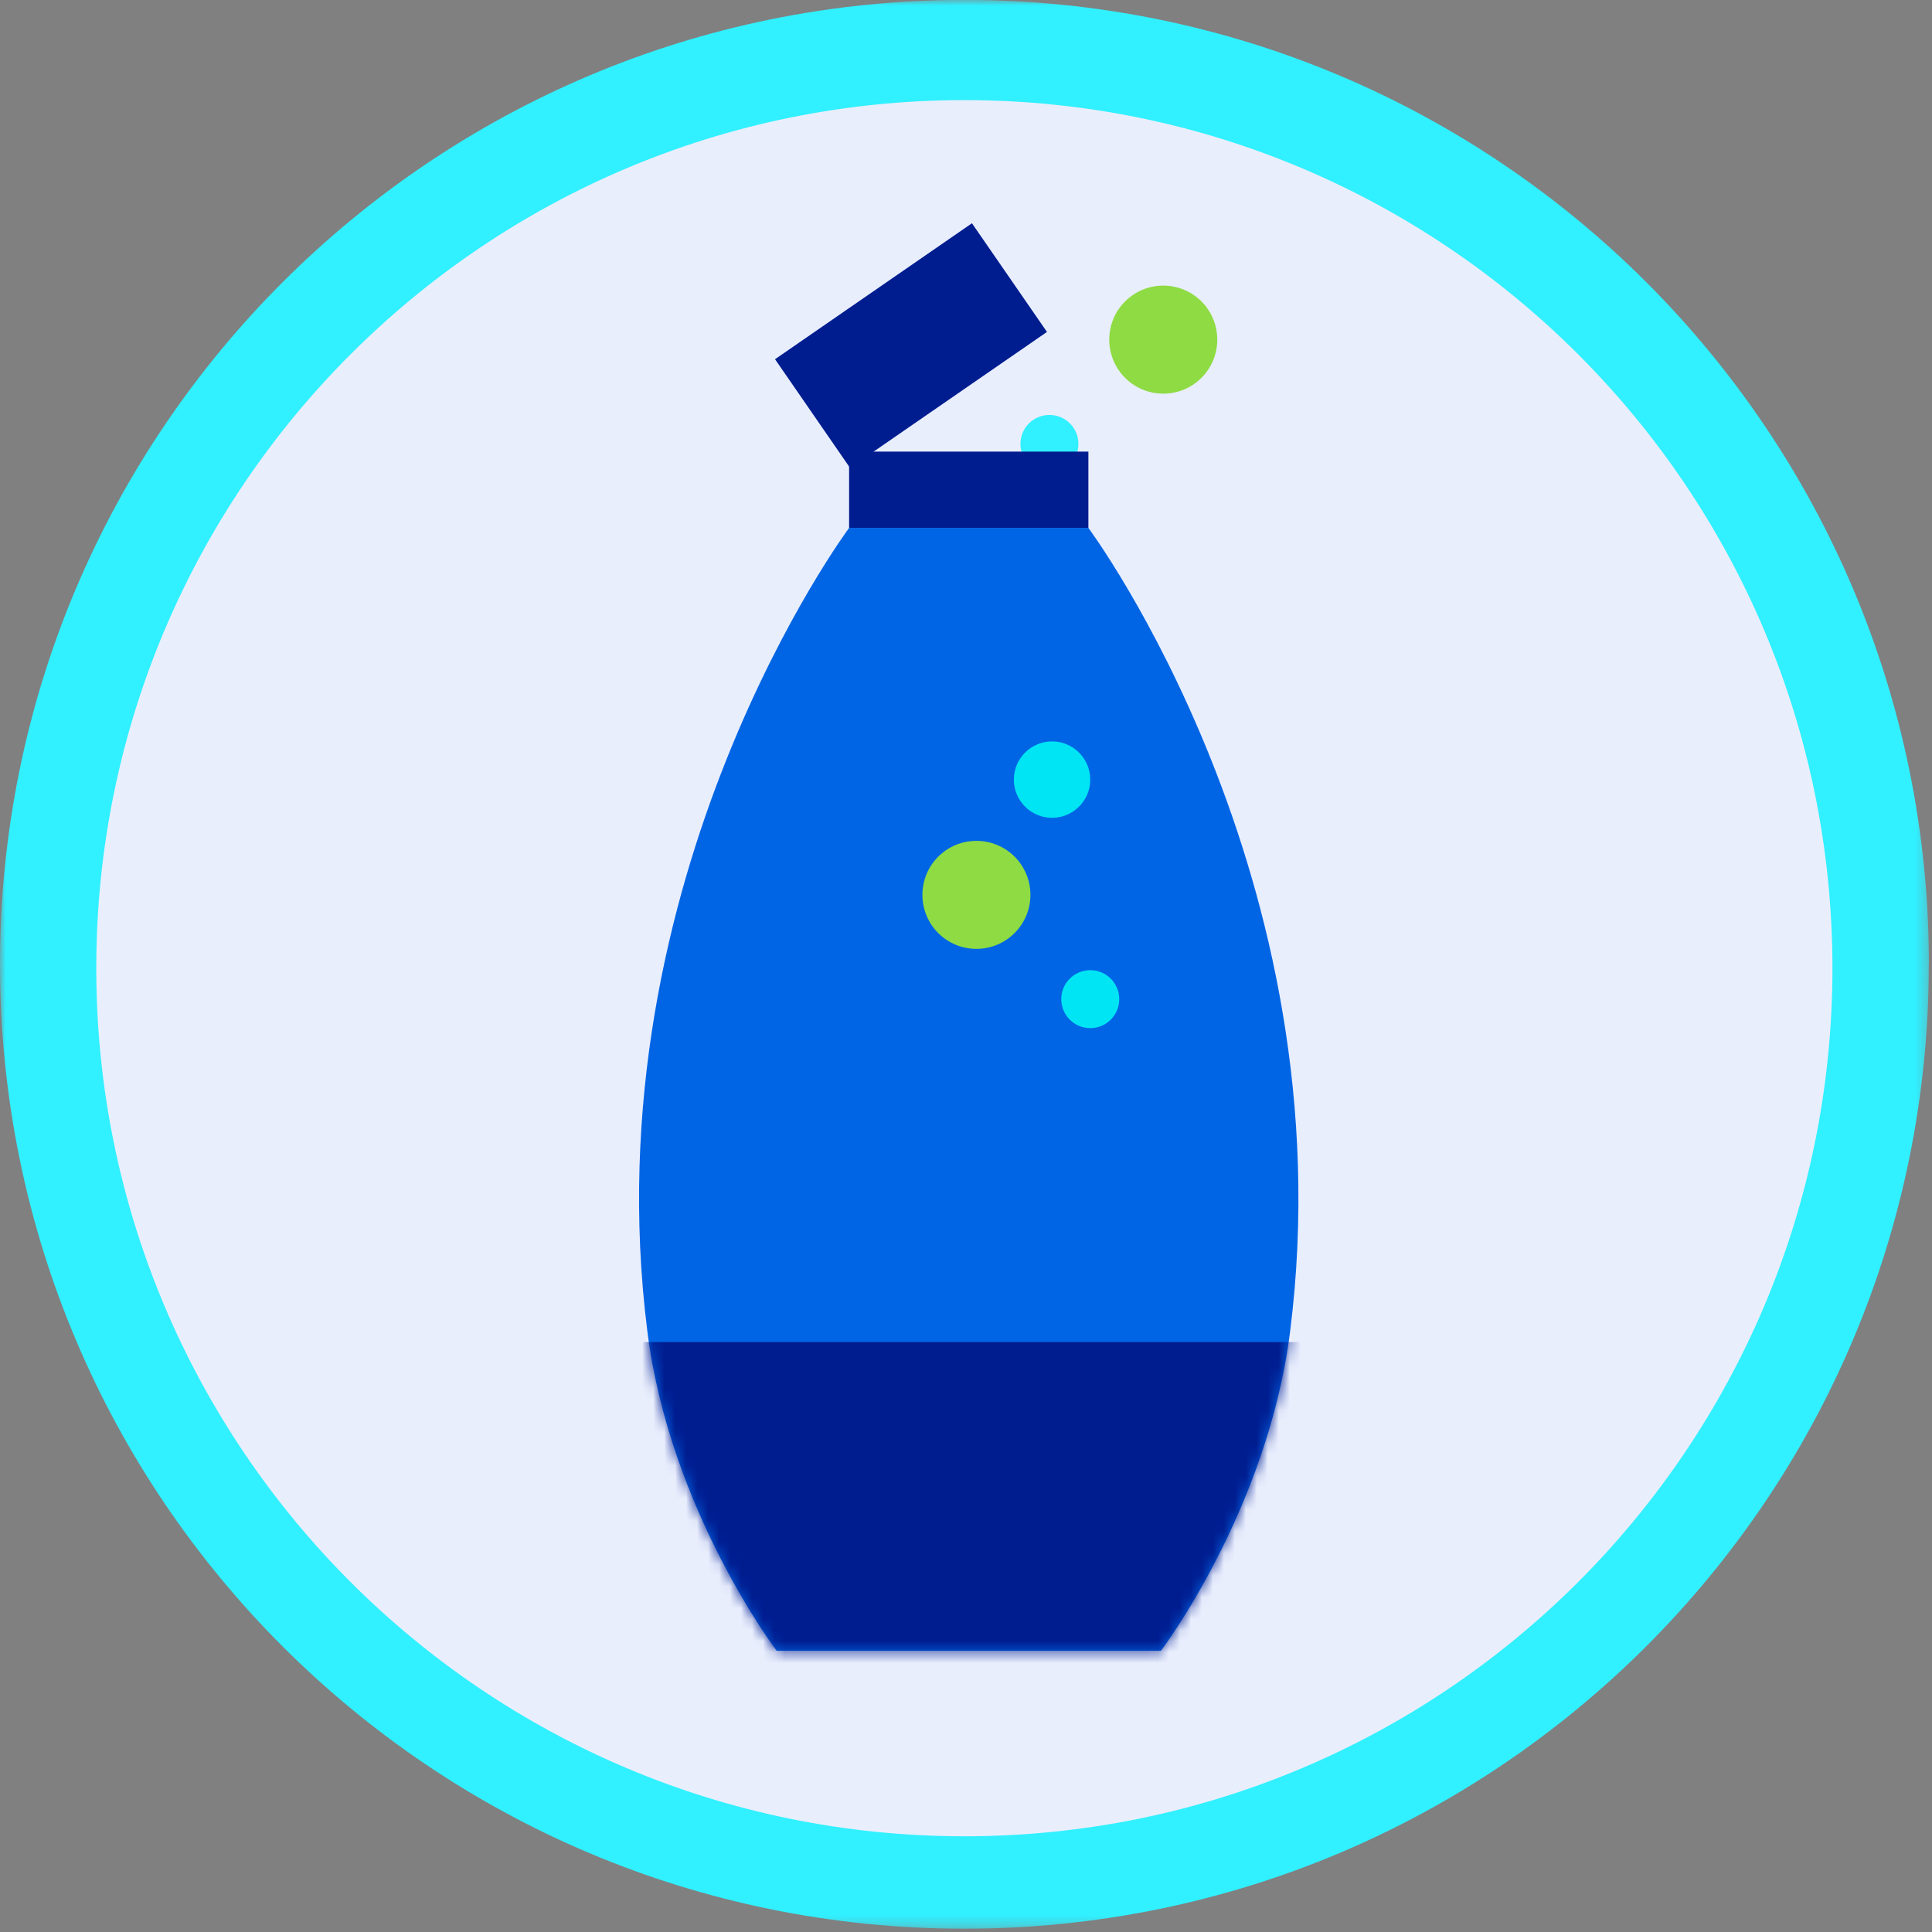 <?xml version="1.0" encoding="UTF-8"?> <svg xmlns="http://www.w3.org/2000/svg" width="176" height="176" viewBox="0 0 176 176" fill="none"><rect x="0" y="0" width="176" height="176" fill="#808080" stroke="none"/><mask id="mask0_1055_3321" style="mask-type:luminance" maskUnits="userSpaceOnUse" x="0" y="0" width="176" height="176"><path d="M175.71 0H0V175.71H175.71V0Z" fill="white"></path></mask><g mask="url(#mask0_1055_3321)"><path d="M175.71 87.85C175.71 136.37 136.37 175.7 87.85 175.7C39.33 175.7 0 136.37 0 87.85C0 39.33 39.33 -0.01 87.86 -0.01C136.39 -0.01 175.72 39.32 175.72 87.85" fill="#31F0FF"></path><path d="M166.93 88.2C166.93 131.88 131.52 167.28 87.85 167.28C44.179 167.28 8.77 131.87 8.77 88.2C8.77 44.53 44.169 9.12 87.85 9.12C131.53 9.12 166.93 44.53 166.93 88.2Z" fill="#E9EEFD"></path><path d="M99.15 48.09H77.35C77.35 48.09 53.75 79.8 58.97 121.26C61.02 137.57 70.75 150.38 70.75 150.38H105.76C105.76 150.38 115.48 137.57 117.53 121.26C122.75 79.8 99.15 48.09 99.15 48.09Z" fill="#E9EEFD"></path><path d="M88.542 20.338L70.602 32.724L77.436 42.624L95.376 30.238L88.542 20.338Z" fill="#001D90"></path><path d="M99.15 48.09H77.35C77.35 48.09 53.75 79.8 58.97 121.26C61.02 137.57 70.75 150.38 70.75 150.38H105.76C105.76 150.38 115.48 137.57 117.53 121.26C122.75 79.8 99.15 48.09 99.15 48.09Z" fill="#0065E5"></path></g><mask id="mask1_1055_3321" style="mask-type:luminance" maskUnits="userSpaceOnUse" x="58" y="48" width="61" height="103"><path d="M77.35 48.09C77.35 48.09 53.75 79.8 58.97 121.26C61.03 137.57 70.74 150.38 70.74 150.38H105.75C105.75 150.38 115.47 137.57 117.52 121.26C122.74 79.8 99.14 48.09 99.14 48.09H77.34H77.35Z" fill="white"></path></mask><g mask="url(#mask1_1055_3321)"><mask id="mask2_1055_3321" style="mask-type:luminance" maskUnits="userSpaceOnUse" x="0" y="0" width="176" height="176"><path d="M175.71 0H0V175.71H175.71V0Z" fill="white"></path></mask><g mask="url(#mask2_1055_3321)"><path d="M121.28 122.26H54.46V155.28H121.28V122.26Z" fill="#001D90"></path></g></g><mask id="mask3_1055_3321" style="mask-type:luminance" maskUnits="userSpaceOnUse" x="0" y="0" width="176" height="176"><path d="M175.71 0H0V175.71H175.71V0Z" fill="white"></path></mask><g mask="url(#mask3_1055_3321)"><path d="M93.869 81.52C93.869 84.23 91.669 86.44 88.949 86.44C86.229 86.44 84.029 84.24 84.029 81.52C84.029 78.8 86.229 76.6 88.949 76.6C91.669 76.6 93.869 78.8 93.869 81.52Z" fill="#8EDB43"></path><path d="M99.319 71.02C99.319 72.94 97.759 74.5 95.839 74.5C93.919 74.5 92.359 72.94 92.359 71.02C92.359 69.1 93.919 67.54 95.839 67.54C97.759 67.54 99.319 69.1 99.319 71.02Z" fill="#00E5F4"></path><path d="M101.96 91.02C101.96 92.48 100.78 93.66 99.32 93.66C97.86 93.66 96.68 92.48 96.68 91.02C96.68 89.56 97.86 88.38 99.32 88.38C100.78 88.38 101.96 89.56 101.96 91.02Z" fill="#00E5F4"></path><path d="M101.05 30.94C101.05 33.66 103.25 35.86 105.97 35.86C108.69 35.86 110.89 33.66 110.89 30.94C110.89 28.22 108.69 26.02 105.97 26.02C103.25 26.02 101.05 28.22 101.05 30.94Z" fill="#8EDB43"></path><path d="M92.96 40.44C92.96 41.9 94.14 43.08 95.6 43.08C97.06 43.08 98.24 41.9 98.24 40.44C98.24 38.98 97.06 37.8 95.6 37.8C94.14 37.8 92.96 38.98 92.96 40.44Z" fill="#31F0FF"></path><path d="M99.15 41.14H77.35V48.09H99.15V41.14Z" fill="#001D90"></path></g></svg> 